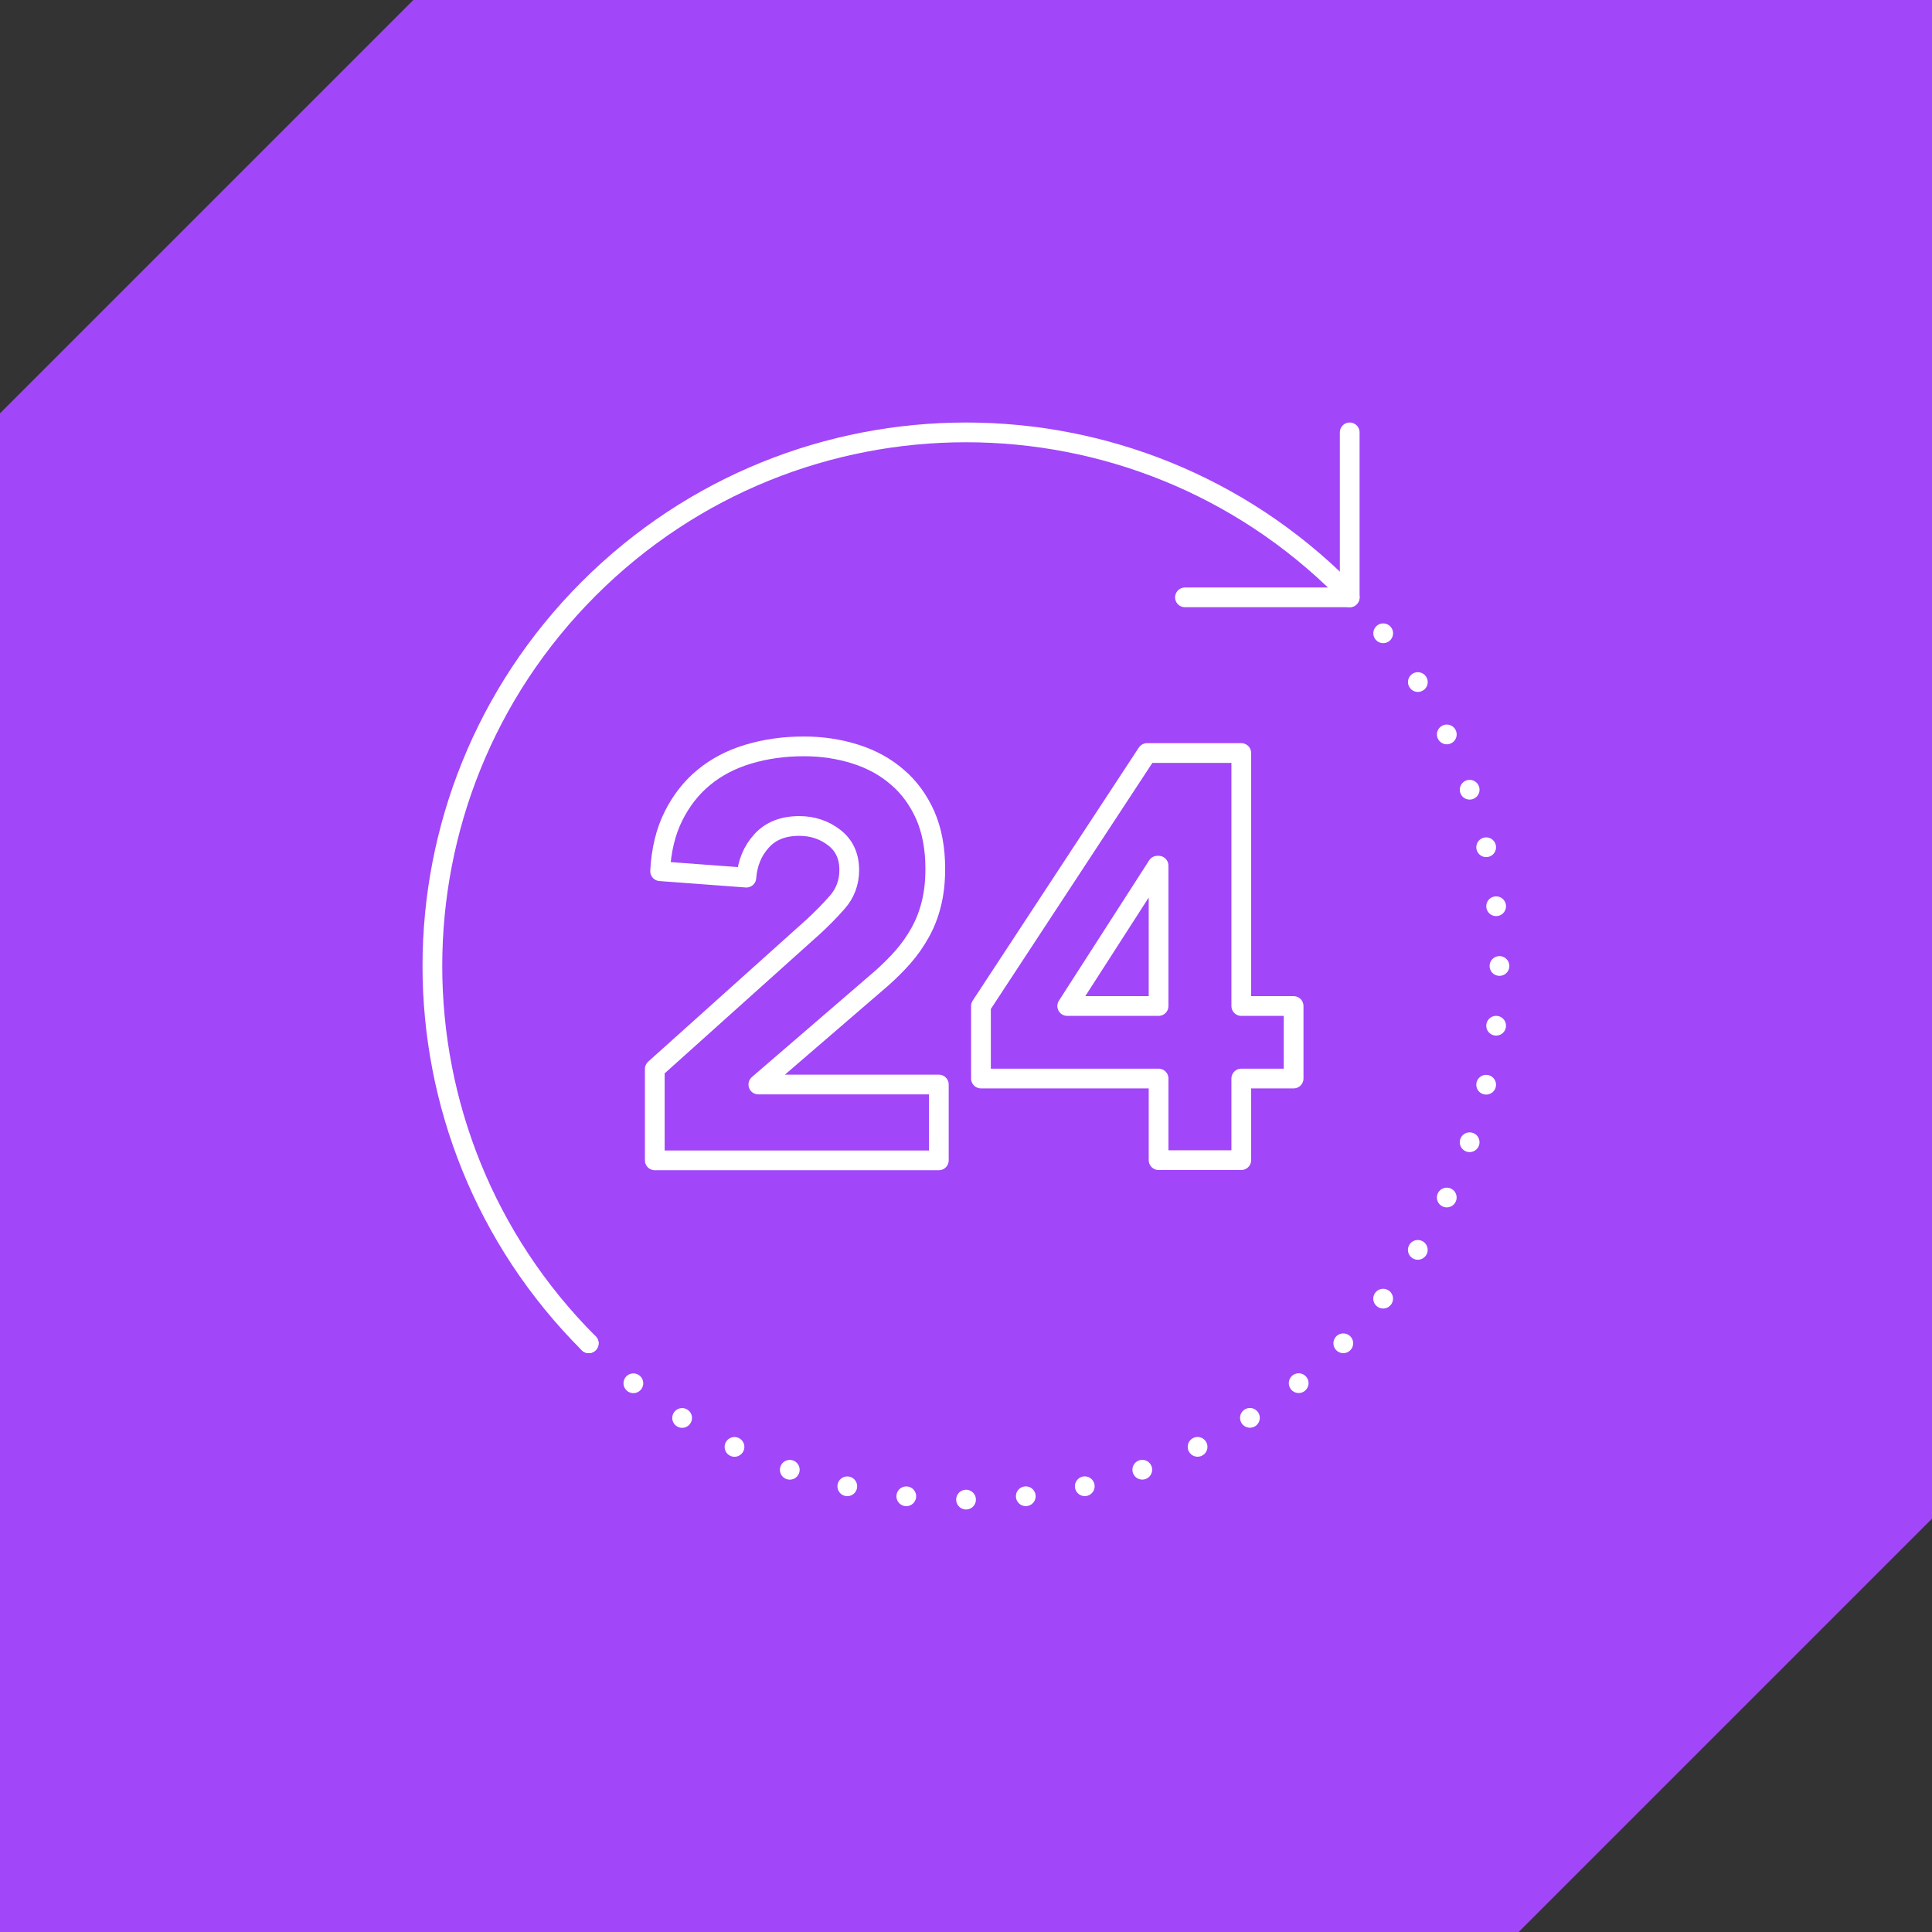 <?xml version="1.0" encoding="UTF-8"?>
<svg id="Layer_2" data-name="Layer 2" xmlns="http://www.w3.org/2000/svg" viewBox="0 0 87.13 87.13">
  <rect x="0" y="0" width="87.13" height="87.13" fill="#333333" stroke="none"/>
  <defs>
    <style>
      .cls-1 {
        fill: #a146f9;
      }

      .cls-2, .cls-3 {
        fill: none;
        stroke: #fff;
        stroke-linecap: round;
        stroke-linejoin: round;
        stroke-width: .89px;
      }

      .cls-3 {
        stroke-dasharray: 0 2.7;
      }
    </style>
  </defs>
  <g id="Layer_1-2" data-name="Layer 1">
    <g>
      <polygon class="cls-1" points="87.13 0 18.64 0 0 18.64 0 87.13 68.49 87.13 87.13 68.49 87.13 0"/>
      <g>
        <path class="cls-2" d="M26.55,60.58c-9.4-9.4-9.4-24.63,0-34.03,9.4-9.4,24.63-9.4,34.03,0"/>
        <g>
          <path class="cls-2" d="M29.54,48.2l7.13-6.4c.36-.33.73-.7,1.09-1.11.36-.41.54-.9.54-1.45,0-.62-.22-1.11-.67-1.46-.45-.35-.98-.53-1.58-.53-.73,0-1.29.22-1.7.67-.41.45-.64,1-.69,1.66l-3.89-.29c.05-.95.25-1.78.6-2.48.35-.7.8-1.28,1.37-1.75.57-.47,1.24-.82,2.01-1.05.77-.23,1.6-.35,2.5-.35.83,0,1.61.12,2.33.35.73.23,1.36.58,1.89,1.04.54.46.95,1.03,1.26,1.72.3.69.45,1.5.45,2.41,0,.59-.06,1.12-.18,1.59-.12.48-.29.91-.51,1.3-.22.39-.47.75-.76,1.08-.29.33-.61.65-.96.96l-5.57,4.8h8.14v3.42h-12.81v-4.12Z"/>
          <path class="cls-2" d="M52.25,48.64h-8.01v-3.27l7.49-11.41h4.25v11.41h2.36v3.27h-2.36v3.68h-3.73v-3.68ZM52.25,39.04h-.05l-4.07,6.33h4.12v-6.33Z"/>
        </g>
        <g>
          <line class="cls-2" x1="60.58" y1="26.55" x2="60.58" y2="26.55"/>
          <path class="cls-3" d="M62.38,28.56c7.55,9.45,6.95,23.26-1.8,32.02-9.08,9.08-23.6,9.39-33.05.93"/>
          <line class="cls-2" x1="26.55" y1="60.58" x2="26.55" y2="60.58"/>
        </g>
        <line class="cls-2" x1="53.44" y1="26.94" x2="60.87" y2="26.94"/>
        <line class="cls-2" x1="60.87" y1="19.5" x2="60.87" y2="26.94"/>
      </g>
    </g>
  </g>
</svg>